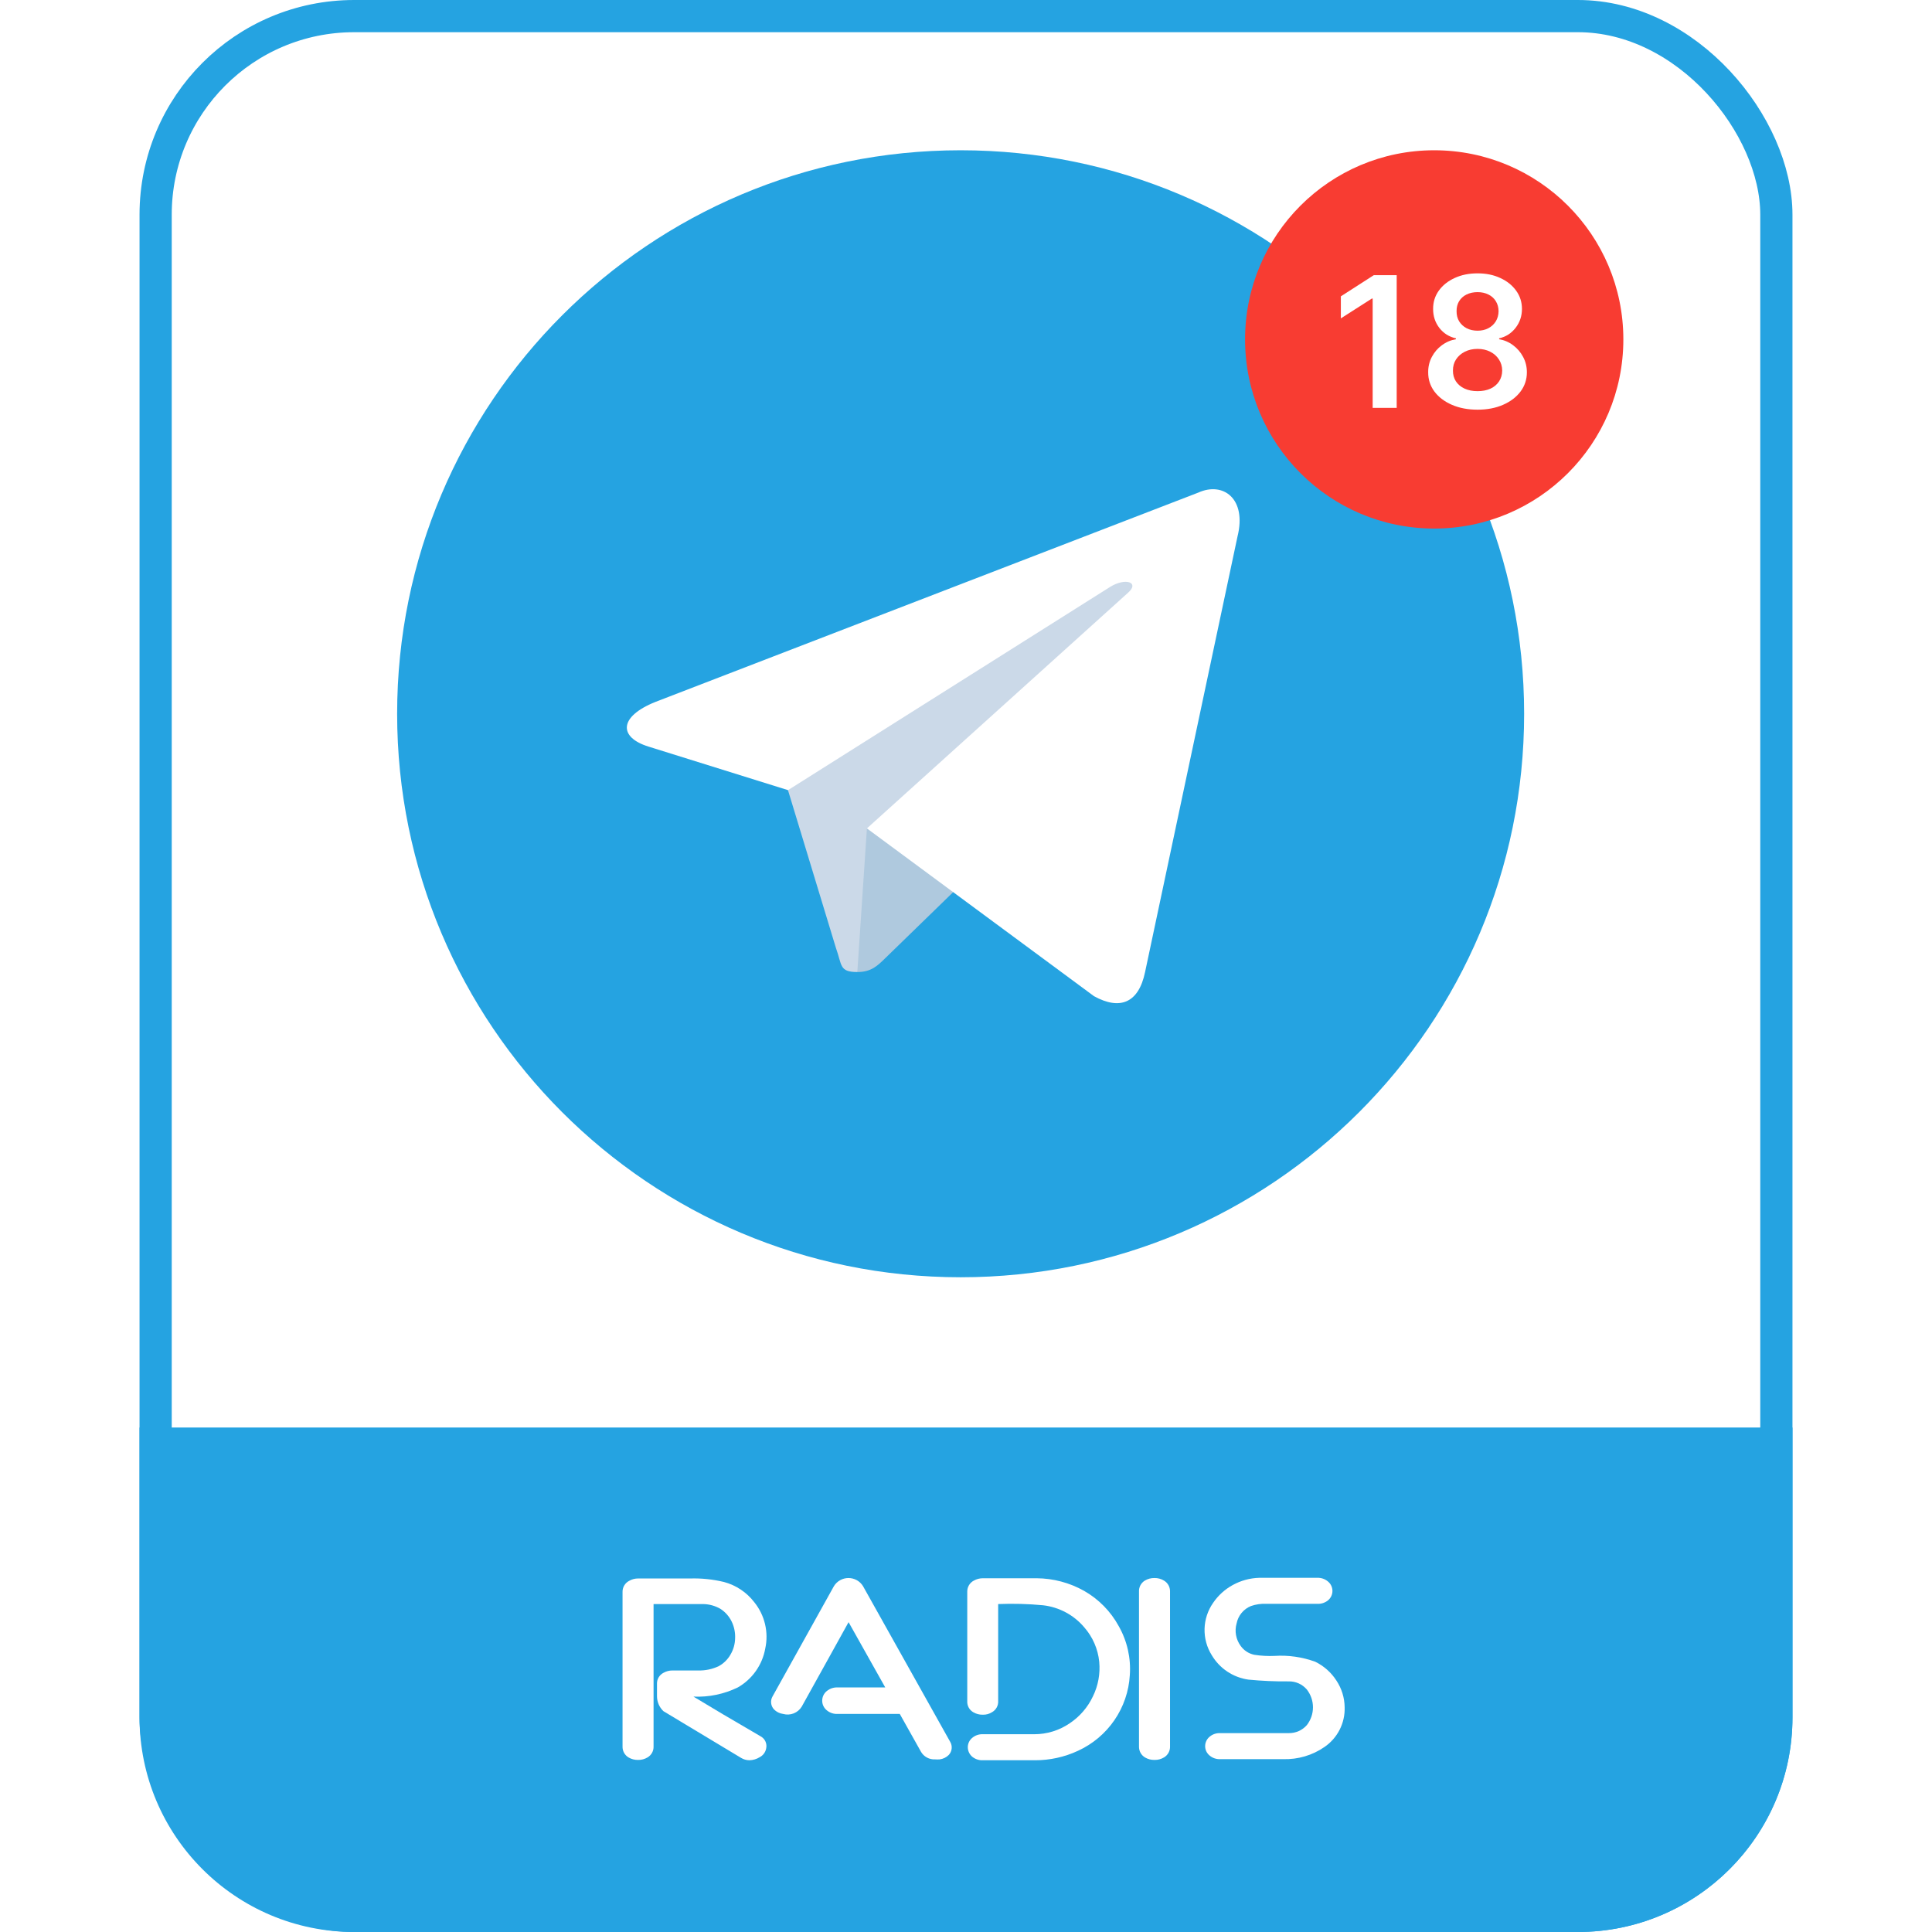 <?xml version="1.0" encoding="UTF-8"?> <svg xmlns="http://www.w3.org/2000/svg" width="180" height="180" viewBox="0 0 180 180" fill="none"><rect width="180" height="180" fill="white"></rect><rect x="14.5" y="1.5" width="151" height="177" rx="18.5" stroke="#25A3E1" stroke-width="3"></rect><path d="M13 133H167V160C167 171.046 158.046 180 147 180H33C21.954 180 13 171.046 13 160V133Z" fill="#25A3E1"></path><path d="M89.5 119C118.495 119 142 95.495 142 66.5C142 37.505 118.495 14 89.5 14C60.505 14 37 37.505 37 66.5C37 95.495 60.505 119 89.5 119Z" fill="#25A3E1"></path><path d="M79.875 90.562C78.174 90.562 78.463 89.92 77.876 88.301L72.875 71.841L111.375 49" fill="#CBD9E8"></path><path d="M79.875 90.563C81.188 90.563 81.767 89.962 82.5 89.25L89.5 82.444L80.768 77.178" fill="#AFC9DE"></path><path d="M80.768 77.18L101.925 92.811C104.34 94.143 106.082 93.453 106.683 90.57L115.295 49.986C116.177 46.451 113.948 44.847 111.638 45.896L61.067 65.395C57.615 66.78 57.636 68.706 60.438 69.564L73.416 73.615L103.46 54.66C104.879 53.8 106.181 54.262 105.112 55.21" fill="white"></path><path d="M70.864 161.769L67.354 159.714L64.608 158.069C66.034 158.133 67.454 157.84 68.737 157.216C69.404 156.835 69.979 156.312 70.421 155.685C70.864 155.058 71.163 154.343 71.297 153.588C71.462 152.836 71.454 152.057 71.275 151.308C71.097 150.559 70.751 149.86 70.265 149.262C69.561 148.348 68.574 147.691 67.457 147.391C66.427 147.143 65.368 147.032 64.308 147.063H59.446C59.16 147.061 58.878 147.136 58.63 147.278C58.439 147.373 58.278 147.52 58.167 147.702C58.055 147.884 57.998 148.093 58.001 148.306V162.714C57.994 162.921 58.043 163.125 58.143 163.306C58.243 163.486 58.39 163.637 58.568 163.742C58.834 163.897 59.138 163.975 59.446 163.968C59.758 163.976 60.067 163.894 60.334 163.732C60.511 163.626 60.656 163.475 60.755 163.294C60.853 163.114 60.9 162.91 60.891 162.704V149.447H63.451H64.484C64.897 149.447 65.227 149.447 65.516 149.447C66.091 149.456 66.654 149.615 67.147 149.909C67.594 150.206 67.951 150.618 68.18 151.101C68.406 151.579 68.512 152.105 68.489 152.633C68.481 153.156 68.339 153.669 68.076 154.123C67.818 154.591 67.431 154.976 66.961 155.233C66.359 155.518 65.697 155.655 65.031 155.634H64.855H63.823H62.646C62.357 155.633 62.072 155.707 61.82 155.849C61.631 155.945 61.473 156.093 61.365 156.275C61.257 156.457 61.204 156.666 61.211 156.877C61.211 156.97 61.211 157.134 61.211 157.37C61.211 157.607 61.211 157.833 61.211 158.008C61.208 158.272 61.259 158.535 61.362 158.779C61.465 159.023 61.617 159.243 61.81 159.426L69.036 163.773C69.272 163.919 69.543 163.997 69.821 163.999C70.161 163.99 70.492 163.891 70.781 163.711C70.935 163.632 71.069 163.518 71.173 163.379C71.277 163.24 71.347 163.08 71.38 162.91C71.432 162.69 71.409 162.458 71.316 162.252C71.223 162.046 71.064 161.876 70.864 161.769Z" fill="white"></path><path d="M80.402 147.772C80.26 147.542 80.061 147.353 79.824 147.221C79.588 147.09 79.321 147.021 79.05 147.021C78.779 147.021 78.513 147.09 78.276 147.221C78.039 147.353 77.84 147.542 77.698 147.772L71.978 158.049C71.869 158.236 71.822 158.454 71.844 158.67C71.866 158.886 71.957 159.089 72.102 159.251C72.33 159.489 72.632 159.641 72.959 159.683C73.283 159.774 73.628 159.757 73.941 159.635C74.255 159.512 74.519 159.291 74.694 159.004L77.181 154.524L79.06 151.132L82.477 157.216H78.069C77.696 157.192 77.327 157.309 77.037 157.545C76.901 157.653 76.791 157.791 76.716 157.948C76.641 158.104 76.603 158.276 76.603 158.449C76.602 158.618 76.639 158.785 76.71 158.937C76.782 159.09 76.886 159.225 77.016 159.333C77.302 159.578 77.672 159.704 78.049 159.683H83.83L85.812 163.218C85.945 163.443 86.137 163.628 86.369 163.751C86.6 163.874 86.861 163.932 87.123 163.917C87.267 163.929 87.412 163.929 87.557 163.917C87.873 163.875 88.167 163.73 88.393 163.506C88.545 163.344 88.64 163.137 88.664 162.916C88.688 162.696 88.64 162.474 88.527 162.283L80.402 147.772Z" fill="white"></path><path d="M100.998 148.214C99.651 147.458 98.135 147.055 96.59 147.042H91.562C91.273 147.043 90.988 147.117 90.736 147.258C90.547 147.355 90.389 147.503 90.28 147.684C90.171 147.866 90.114 148.074 90.117 148.286V158.501C90.107 158.708 90.154 158.913 90.255 159.095C90.355 159.276 90.504 159.426 90.685 159.529C90.944 159.681 91.24 159.759 91.541 159.755H91.593C91.889 159.76 92.18 159.678 92.429 159.518C92.61 159.416 92.759 159.266 92.859 159.084C92.959 158.903 93.007 158.697 92.997 158.491V149.447C94.395 149.391 95.795 149.428 97.188 149.56C98.682 149.734 100.052 150.469 101.018 151.615C101.807 152.514 102.294 153.635 102.412 154.822C102.519 155.931 102.315 157.048 101.824 158.049C101.348 159.059 100.606 159.922 99.676 160.546C98.699 161.218 97.54 161.577 96.352 161.574H91.562C91.209 161.56 90.863 161.677 90.592 161.903C90.459 162.009 90.352 162.143 90.279 162.296C90.206 162.449 90.168 162.617 90.168 162.786C90.169 162.957 90.208 163.126 90.281 163.28C90.354 163.434 90.46 163.571 90.592 163.68C90.866 163.899 91.211 164.012 91.562 163.999H96.414C97.805 164.004 99.18 163.702 100.44 163.115C101.807 162.487 102.978 161.502 103.827 160.264C104.676 159.026 105.172 157.582 105.261 156.086C105.379 154.49 105.02 152.895 104.229 151.502C103.48 150.128 102.361 148.989 100.998 148.214Z" fill="white"></path><path d="M108.441 147.258C108.177 147.097 107.873 147.015 107.563 147.021C107.248 147.014 106.936 147.096 106.665 147.258C106.49 147.365 106.347 147.516 106.25 147.697C106.154 147.878 106.108 148.081 106.118 148.286V162.714C106.112 162.921 106.161 163.125 106.261 163.306C106.361 163.486 106.507 163.637 106.686 163.742C106.952 163.897 107.256 163.975 107.563 163.968C107.876 163.976 108.184 163.894 108.451 163.732C108.629 163.626 108.774 163.475 108.872 163.294C108.97 163.114 109.017 162.91 109.009 162.704V148.244C109.008 148.045 108.955 147.849 108.856 147.676C108.756 147.503 108.613 147.359 108.441 147.258Z" fill="white"></path><path d="M124.514 156.579C124.03 155.826 123.348 155.218 122.543 154.822C121.328 154.379 120.034 154.193 118.744 154.277C118.115 154.305 117.486 154.27 116.865 154.174C116.352 154.07 115.898 153.776 115.595 153.352C115.374 153.053 115.224 152.708 115.158 152.343C115.092 151.978 115.11 151.602 115.213 151.245C115.284 150.888 115.443 150.553 115.675 150.272C115.908 149.99 116.206 149.77 116.545 149.632C117.005 149.471 117.492 149.401 117.98 149.426H118.847H119.724H122.759C123.107 149.438 123.448 149.325 123.719 149.108C123.851 149.001 123.957 148.866 124.03 148.713C124.103 148.56 124.141 148.393 124.141 148.224C124.141 148.055 124.103 147.887 124.03 147.735C123.957 147.582 123.851 147.447 123.719 147.34C123.446 147.11 123.097 146.989 122.739 147.001H117.329C116.457 147.024 115.604 147.257 114.841 147.679C114.113 148.08 113.49 148.647 113.024 149.334C112.525 150.046 112.248 150.888 112.226 151.756C112.204 152.624 112.438 153.479 112.9 154.215C113.261 154.824 113.755 155.344 114.344 155.737C114.934 156.13 115.605 156.386 116.307 156.486C117.556 156.608 118.81 156.663 120.065 156.651C120.386 156.643 120.705 156.708 120.998 156.839C121.291 156.971 121.551 157.167 121.758 157.411C122.126 157.885 122.326 158.467 122.326 159.066C122.326 159.665 122.126 160.247 121.758 160.721C121.549 160.96 121.29 161.151 121 161.281C120.709 161.41 120.394 161.475 120.075 161.471H113.664C113.315 161.459 112.973 161.576 112.704 161.8C112.572 161.906 112.466 162.041 112.393 162.194C112.319 162.347 112.281 162.514 112.281 162.684C112.28 162.851 112.317 163.016 112.388 163.167C112.46 163.318 112.564 163.451 112.694 163.557C112.966 163.789 113.317 163.91 113.675 163.896H119.549C120.925 163.939 122.279 163.539 123.41 162.755C124.006 162.344 124.489 161.791 124.815 161.147C125.141 160.503 125.301 159.787 125.278 159.066C125.269 158.181 125.004 157.318 124.514 156.579Z" fill="white"></path><circle cx="133.622" cy="31.622" r="17.622" fill="#F83C32"></circle><path d="M130.127 25.636V38H127.888V27.816H127.815L124.924 29.663V27.61L127.996 25.636H130.127ZM137.662 38.169C136.764 38.169 135.967 38.018 135.271 37.716C134.579 37.414 134.035 37.002 133.641 36.479C133.251 35.952 133.057 35.354 133.061 34.686C133.057 34.166 133.17 33.69 133.4 33.255C133.629 32.82 133.939 32.458 134.329 32.168C134.724 31.875 135.162 31.687 135.645 31.607V31.522C135.009 31.381 134.494 31.058 134.1 30.55C133.709 30.039 133.516 29.45 133.52 28.782C133.516 28.146 133.693 27.578 134.051 27.079C134.41 26.58 134.901 26.188 135.525 25.902C136.148 25.612 136.861 25.467 137.662 25.467C138.454 25.467 139.161 25.612 139.781 25.902C140.404 26.188 140.895 26.58 141.254 27.079C141.616 27.578 141.797 28.146 141.797 28.782C141.797 29.45 141.598 30.039 141.199 30.55C140.805 31.058 140.296 31.381 139.672 31.522V31.607C140.155 31.687 140.589 31.875 140.976 32.168C141.366 32.458 141.676 32.82 141.906 33.255C142.139 33.69 142.256 34.166 142.256 34.686C142.256 35.354 142.058 35.952 141.664 36.479C141.27 37.002 140.726 37.414 140.034 37.716C139.346 38.018 138.555 38.169 137.662 38.169ZM137.662 36.443C138.124 36.443 138.527 36.364 138.869 36.207C139.211 36.046 139.477 35.821 139.666 35.531C139.855 35.241 139.952 34.907 139.956 34.529C139.952 34.134 139.849 33.786 139.648 33.484C139.451 33.178 139.179 32.939 138.833 32.766C138.491 32.593 138.1 32.506 137.662 32.506C137.219 32.506 136.824 32.593 136.478 32.766C136.132 32.939 135.859 33.178 135.657 33.484C135.46 33.786 135.364 34.134 135.368 34.529C135.364 34.907 135.456 35.241 135.645 35.531C135.834 35.817 136.1 36.04 136.442 36.201C136.788 36.362 137.195 36.443 137.662 36.443ZM137.662 30.81C138.04 30.81 138.374 30.733 138.664 30.581C138.958 30.428 139.189 30.214 139.358 29.941C139.527 29.667 139.614 29.351 139.618 28.993C139.614 28.639 139.529 28.329 139.364 28.063C139.199 27.794 138.97 27.586 138.676 27.441C138.382 27.293 138.044 27.218 137.662 27.218C137.271 27.218 136.927 27.293 136.629 27.441C136.335 27.586 136.106 27.794 135.941 28.063C135.78 28.329 135.702 28.639 135.706 28.993C135.702 29.351 135.782 29.667 135.947 29.941C136.116 30.21 136.348 30.424 136.641 30.581C136.939 30.733 137.279 30.81 137.662 30.81Z" fill="white"></path></svg> 